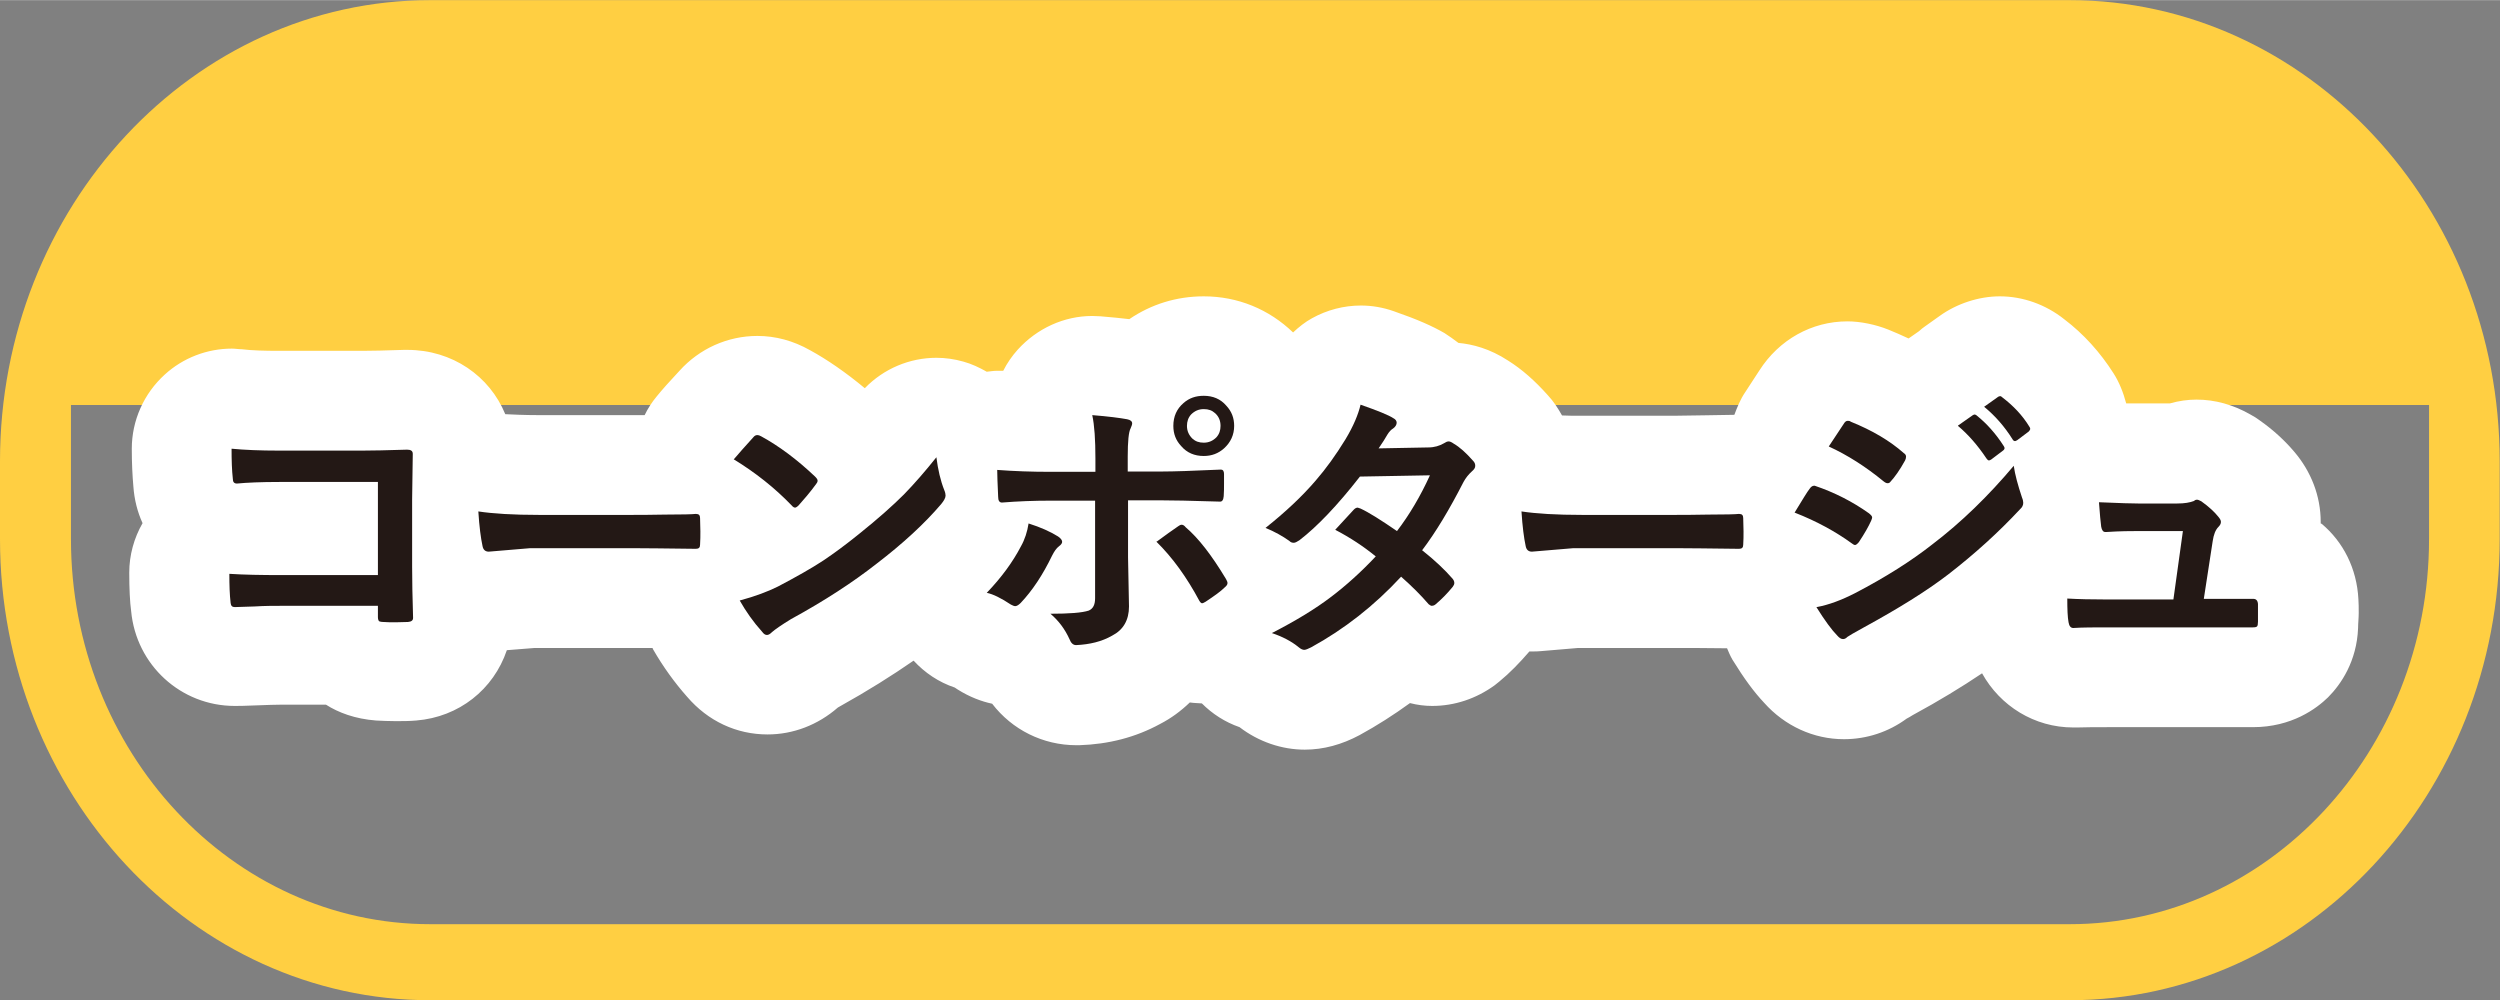 <?xml version="1.0" encoding="UTF-8"?><svg id="_レイヤー_2" xmlns="http://www.w3.org/2000/svg" width="27.84mm" height="11.14mm" viewBox="0 0 78.92 31.57"><rect x="0" y="0" width="78.92" height="31.57" fill="#808080" stroke="none"/><defs><style>.cls-1{fill:#ffcf42;}.cls-1,.cls-2,.cls-3{stroke-width:0px;}.cls-2{fill:#fff;}.cls-3{fill:#231815;}</style></defs><g id="_レイヤー_1-2"><path class="cls-1" d="M65.34,0H13.58C6.09,0,0,6.53,0,14.56v2.45c0,8.03,6.09,14.56,13.58,14.56h51.75c7.49,0,13.58-6.53,13.58-14.56v-2.45c0-8.03-6.09-14.56-13.58-14.56ZM65.34,29.17H13.58c-6.25,0-11.34-5.45-11.34-12.16v-4.23h74.44v4.23c0,6.7-5.09,12.16-11.34,12.16Z"/><path class="cls-3" d="M11.93,18.12v-2.91h-3.11c-.58,0-1.03.02-1.34.05-.09,0-.13-.05-.13-.15-.03-.27-.04-.58-.04-.95.41.04.91.06,1.49.06h2.64c.31,0,.78-.01,1.41-.03.12,0,.18.04.18.13v.03l-.02,1.41v2.13c0,.42.01.96.03,1.61,0,.08-.05.12-.16.13-.12,0-.25.01-.39.01s-.27,0-.39-.01c-.08,0-.13-.02-.14-.03s-.03-.06-.03-.12v-.36h-3.06c-.23,0-.51,0-.83.02-.35.01-.56.02-.63.02-.08,0-.12-.04-.13-.13-.03-.26-.04-.56-.04-.92.46.03,1.01.04,1.64.04h3.05Z"/><path class="cls-3" d="M15.1,16.14c.46.07,1.1.11,1.92.11h2.87c.28,0,.64,0,1.09-.01.57,0,.89-.01.96-.02h.04c.08,0,.12.04.12.13,0,.14.01.28.01.42s0,.28-.01.42c0,.09-.04.13-.13.13h-.03c-.89-.01-1.55-.02-1.99-.02h-3.21l-1.31.11c-.11,0-.18-.06-.2-.19-.05-.23-.1-.6-.13-1.08Z"/><path class="cls-3" d="M23.16,14.5c.15-.18.36-.41.62-.7.04-.05.08-.07.13-.07.03,0,.07.01.12.04.55.3,1.12.72,1.7,1.27.05.05.08.09.08.13s-.02.07-.05.11c-.19.26-.38.48-.55.67-.05.05-.09.07-.11.07-.03,0-.07-.02-.11-.07-.54-.56-1.15-1.04-1.82-1.45ZM23.36,18.95c.48-.13.88-.28,1.2-.44.57-.3,1.05-.57,1.43-.82.33-.22.71-.5,1.13-.84.6-.48,1.07-.9,1.42-1.25.33-.34.67-.73,1.02-1.17.05.39.13.74.25,1.04.03.07.04.13.04.17,0,.07-.05.16-.14.27-.52.61-1.2,1.24-2.05,1.89-.74.58-1.63,1.16-2.69,1.74-.31.19-.51.33-.6.41-.06.06-.11.09-.16.09s-.1-.03-.15-.1c-.28-.31-.51-.64-.71-.99Z"/><path class="cls-3" d="M32.47,16.52c.38.12.69.26.93.41.09.06.13.12.13.17,0,.04-.03.09-.1.14-.08.06-.15.16-.22.3-.29.6-.62,1.1-.99,1.49-.07.07-.13.1-.17.1-.04,0-.08-.02-.14-.05-.3-.2-.56-.33-.76-.37.46-.48.82-.97,1.08-1.47.12-.21.2-.46.24-.72ZM34.58,14.89v-.42c0-.59-.03-1.05-.1-1.37.51.04.88.09,1.1.13.11.02.16.07.16.13,0,.04-.02.09-.05.16-.06.11-.09.41-.09.89v.47h1.1c.34,0,.95-.02,1.82-.06h.02c.07,0,.1.05.1.14,0,.11,0,.2,0,.29,0,.15,0,.28-.01.41-.01.12-.05.18-.13.17-.93-.03-1.54-.04-1.84-.04h-1.05v1.8s.03,1.55.03,1.55c0,.43-.18.74-.53.92-.33.19-.71.28-1.14.3-.09,0-.16-.06-.21-.19-.14-.31-.34-.58-.6-.8.59,0,1-.03,1.21-.1.14-.06.2-.19.2-.39v-3.08h-1.4c-.54,0-1.05.02-1.54.06-.08,0-.12-.06-.12-.18-.02-.43-.03-.71-.03-.85.53.04,1.09.06,1.67.06h1.42ZM36.52,17.09c.08-.06.21-.15.37-.27.14-.1.24-.17.3-.21.04-.03.08-.05.11-.05.05,0,.09.03.13.08.4.34.82.88,1.27,1.63.03.05.05.1.05.13,0,.05-.03.09-.09.14-.13.13-.33.27-.6.45-.05.03-.09.05-.11.05-.03,0-.06-.03-.09-.08-.39-.73-.84-1.36-1.36-1.87ZM38,12.49c.29,0,.53.1.71.31.17.18.25.39.25.64,0,.28-.11.52-.32.71-.18.16-.39.24-.64.24-.29,0-.53-.1-.71-.31-.17-.18-.25-.39-.25-.64,0-.3.11-.54.32-.72.18-.16.39-.23.64-.23ZM38,12.91c-.16,0-.29.06-.4.17-.09.1-.13.22-.13.36,0,.16.06.29.17.4.1.09.21.13.36.13.16,0,.29-.06.4-.17.09-.1.13-.22.13-.36,0-.17-.06-.3-.17-.4-.1-.09-.21-.13-.36-.13Z"/><path class="cls-3" d="M44.9,17.37c.39.31.71.61.96.9.03.04.05.08.05.13,0,.04-.02.08-.05.12-.18.22-.37.41-.55.56-.04.03-.08.04-.11.04-.03,0-.06-.02-.1-.05-.24-.28-.53-.57-.87-.87-.85.92-1.8,1.66-2.84,2.23-.1.05-.17.08-.22.08s-.11-.03-.17-.08c-.23-.19-.52-.34-.85-.45.74-.38,1.37-.76,1.88-1.15.46-.35.93-.77,1.4-1.27-.38-.31-.8-.59-1.28-.84.36-.39.55-.6.59-.64.04-.04.08-.06.12-.06.01,0,.04.01.09.03.26.12.64.36,1.15.71.39-.51.74-1.1,1.04-1.76l-2.21.04c-.71.91-1.35,1.58-1.91,2.01-.08.05-.13.08-.18.08-.06,0-.1-.02-.14-.06-.21-.15-.46-.29-.75-.41.63-.5,1.16-1,1.58-1.49.33-.38.64-.81.94-1.3.26-.43.41-.8.48-1.1.54.19.89.33,1.04.43.06.03.1.08.1.14s-.04.13-.11.18c-.07.04-.13.11-.18.19-.07.12-.16.27-.28.44l1.57-.03c.19,0,.35-.05.49-.13.06-.04.11-.06.15-.06s.09.02.16.07c.19.11.39.29.61.54.05.05.07.1.07.16s-.03.11-.1.17c-.11.1-.2.21-.27.34-.44.86-.87,1.58-1.31,2.16Z"/><path class="cls-3" d="M48.03,16.14c.46.07,1.1.11,1.92.11h2.87c.28,0,.64,0,1.09-.01.57,0,.89-.01.96-.02h.04c.08,0,.12.04.12.13,0,.14.01.28.01.42s0,.28-.01.42c0,.09-.04.13-.13.13h-.03c-.89-.01-1.55-.02-1.99-.02h-3.21l-1.31.11c-.11,0-.18-.06-.2-.19-.05-.23-.1-.6-.13-1.08Z"/><path class="cls-3" d="M56.65,16.18s.12-.2.3-.49c.08-.13.14-.22.18-.27.04-.06.09-.09.13-.09.01,0,.02,0,.03,0,.62.21,1.19.5,1.71.87.06.05.1.09.1.13,0,.02-.01.05-.03.1-.08.18-.21.41-.39.68-.05.06-.09.09-.12.09-.03,0-.06-.02-.1-.05-.51-.37-1.11-.7-1.8-.97ZM57.35,19.16c.38-.07.78-.22,1.21-.44.96-.5,1.78-1.02,2.44-1.54.92-.7,1.77-1.53,2.57-2.48.04.28.13.61.26,1,.03.07.04.13.04.17,0,.07-.03.14-.1.2-.68.73-1.43,1.41-2.27,2.06-.69.53-1.58,1.08-2.66,1.67-.31.17-.48.27-.52.3-.05.05-.09.07-.14.07-.06,0-.12-.04-.18-.11-.17-.17-.39-.47-.66-.9ZM57.73,14.09l.47-.71c.04-.07.08-.1.13-.1.03,0,.06,0,.1.03.67.27,1.23.6,1.67.99.05.03.07.07.07.11,0,.04-.01.08-.03.12-.17.31-.33.53-.46.67-.02.03-.05.05-.09.05s-.08-.02-.13-.06c-.56-.46-1.14-.83-1.73-1.1ZM61.81,13.43l.47-.33s.04-.02.05-.02c.02,0,.05.01.08.04.3.24.59.56.84.95.02.03.03.05.03.07,0,.03-.02.06-.05.08l-.37.28s-.05.03-.07.03c-.03,0-.05-.02-.08-.06-.28-.42-.58-.76-.9-1.03ZM62.63,12.84l.45-.32s.04-.02.06-.02c.02,0,.04.01.07.04.34.26.63.56.85.92.02.03.03.05.03.07,0,.03-.02.06-.05.09l-.36.27s-.05.03-.07.03c-.03,0-.06-.02-.08-.06-.25-.4-.55-.74-.89-1.02Z"/><path class="cls-3" d="M69.57,18.9h1.51s.04,0,.05,0c.09,0,.14.05.15.16,0,.09,0,.18,0,.28s0,.19,0,.28c0,.08-.01.13-.03.15s-.06.03-.13.03h-1.24s-3.28,0-3.28,0c-.48,0-.86,0-1.15.02-.08,0-.13-.06-.15-.18-.03-.16-.04-.41-.04-.75.34.02.77.03,1.28.03h2.07l.3-2.16h-1.44c-.19,0-.52,0-.98.03h-.03c-.07,0-.11-.06-.13-.17-.02-.13-.04-.39-.07-.77.66.03,1.08.04,1.24.04h1.23c.23,0,.4-.03.53-.08.03-.03.06-.04.1-.04.03,0,.07.02.13.05.24.17.42.34.54.49.05.06.08.11.08.16,0,.06-.03.11-.08.16-.09.09-.15.24-.18.45l-.28,1.82Z"/><path class="cls-2" d="M73.26,16.52s0-.03,0-.05c0-.81-.3-1.59-.84-2.22-.29-.34-.64-.67-1.08-.98-.09-.07-.19-.13-.3-.19-.54-.31-1.12-.47-1.7-.47-.28,0-.56.04-.84.12h-1.01c-.07,0-.2,0-.37,0-.09-.34-.22-.67-.4-.95-.42-.66-.94-1.24-1.56-1.71-.58-.46-1.3-.72-2.03-.72-.66,0-1.36.23-1.9.62l-.45.32c-.07.05-.14.1-.2.16-.04.03-.33.23-.33.23-.21-.1-.42-.19-.64-.28h0c-.4-.16-.88-.26-1.29-.26-1.13,0-2.16.58-2.78,1.55l-.45.69c-.15.22-.25.47-.34.71h0c-.1,0-1.66.03-1.93.03h-2.87c-.26,0-.46,0-.64-.01-.13-.23-.27-.45-.45-.64-.41-.46-.82-.82-1.25-1.09-.58-.38-1.13-.52-1.57-.56-.14-.11-.29-.21-.44-.31-.38-.22-.85-.43-1.6-.69-.34-.12-.69-.18-1.04-.18-.54,0-1.07.14-1.54.4-.22.12-.42.28-.6.45-.76-.73-1.74-1.14-2.82-1.14-.86,0-1.66.25-2.35.72-.25-.03-.55-.06-.91-.09-.09,0-.17-.01-.26-.01-.89,0-1.74.39-2.35,1.06-.18.2-.34.43-.46.67-.07,0-.13,0-.2,0-.11,0-.21.02-.32.03-.23-.13-.48-.25-.74-.32-.28-.08-.57-.12-.85-.12-.84,0-1.66.34-2.26.96-.59-.49-1.18-.9-1.73-1.2-.53-.3-1.09-.45-1.66-.45-.94,0-1.83.4-2.46,1.1-.31.33-.55.6-.72.81-.15.18-.28.38-.38.59-.21,0-.38,0-.45,0h-2.87c-.51,0-.85-.02-1.08-.03-.49-1.2-1.67-2.03-3.09-2.03-.04,0-.08,0-.11,0-.58.02-1.01.03-1.3.03h-2.64c-.46,0-.85-.01-1.18-.05-.1,0-.2-.02-.31-.02-.78,0-1.54.29-2.12.82-.66.6-1.04,1.45-1.04,2.34,0,.45.02.85.05,1.19.03.42.13.81.29,1.16-.27.47-.42,1.01-.42,1.56,0,.5.02.93.06,1.22.16,1.7,1.57,2.99,3.27,2.99.08,0,.32,0,.75-.02.28-.01.51-.02.71-.02h1.42c.39.25.92.45,1.58.5.19.01.4.02.62.02s.42,0,.65-.02c1.35-.11,2.44-.98,2.86-2.22l.88-.07h3.08c.17,0,.39,0,.64,0,0,.01.01.03.02.05.31.54.68,1.05,1.07,1.49.66.77,1.56,1.19,2.54,1.19.81,0,1.59-.3,2.22-.85l.07-.04c.88-.49,1.64-.97,2.32-1.44.35.38.79.68,1.3.85.04.03.09.06.09.06.38.24.76.38,1.09.45.63.82,1.6,1.31,2.66,1.31.03,0,.06,0,.09,0,.93-.03,1.78-.25,2.55-.67.35-.18.66-.41.94-.68.13.02.25.02.38.03.33.33.73.59,1.19.75.6.46,1.33.71,2.06.71.59,0,1.17-.16,1.73-.46.55-.3,1.08-.64,1.59-1.01.23.06.47.09.7.09.71,0,1.39-.23,1.97-.65.05-.04.1-.08.15-.12.33-.27.64-.59.95-.95.03,0,.07,0,.1,0,.09,0,.17,0,.26-.01l1.18-.1h3.08c.36,0,.89,0,1.62.01.05.12.1.24.17.36.37.6.68,1.02,1,1.36.65.73,1.56,1.15,2.52,1.15.72,0,1.41-.23,1.98-.65.05-.03.12-.06.19-.11.83-.45,1.55-.89,2.19-1.32.57,1.03,1.65,1.71,2.88,1.71.04,0,.09,0,.13,0,.26-.01.6-.01,1.02-.01h4.52c1.23,0,2.01-.59,2.37-.94.41-.41.91-1.14.95-2.19,0-.15.02-.31.02-.47s0-.32-.01-.44c-.05-.97-.48-1.81-1.16-2.38Z"/><path class="cls-3" d="M11.93,18.12v-2.91h-3.11c-.58,0-1.03.02-1.34.05-.09,0-.13-.05-.13-.15-.03-.27-.04-.58-.04-.95.41.04.91.06,1.49.06h2.64c.31,0,.78-.01,1.41-.03.12,0,.18.04.18.13v.03l-.02,1.41v2.13c0,.42.01.96.03,1.61,0,.08-.05.12-.16.13-.12,0-.25.01-.39.01s-.27,0-.39-.01c-.08,0-.13-.02-.14-.03s-.03-.06-.03-.12v-.36h-3.06c-.23,0-.51,0-.83.02-.35.01-.56.02-.63.02-.08,0-.12-.04-.13-.13-.03-.26-.04-.56-.04-.92.46.03,1.01.04,1.64.04h3.05Z"/><path class="cls-3" d="M15.1,16.14c.46.07,1.1.11,1.92.11h2.87c.28,0,.64,0,1.09-.01.57,0,.89-.01.96-.02h.04c.08,0,.12.04.12.13,0,.14.01.28.01.42s0,.28-.01.42c0,.09-.04.13-.13.13h-.03c-.89-.01-1.55-.02-1.99-.02h-3.21l-1.31.11c-.11,0-.18-.06-.2-.19-.05-.23-.1-.6-.13-1.08Z"/><path class="cls-3" d="M23.16,14.5c.15-.18.36-.41.62-.7.04-.05.08-.07.13-.07.03,0,.07.01.12.04.55.3,1.12.72,1.7,1.27.05.05.08.09.08.13s-.02.07-.05.11c-.19.26-.38.48-.55.67-.05.05-.09.07-.11.07-.03,0-.07-.02-.11-.07-.54-.56-1.15-1.04-1.82-1.45ZM23.36,18.95c.48-.13.88-.28,1.2-.44.57-.3,1.05-.57,1.43-.82.33-.22.71-.5,1.13-.84.6-.48,1.07-.9,1.42-1.25.33-.34.67-.73,1.02-1.17.05.39.13.74.25,1.04.03.07.04.13.04.17,0,.07-.05.16-.14.27-.52.61-1.2,1.24-2.05,1.89-.74.58-1.63,1.16-2.69,1.74-.31.19-.51.33-.6.41-.06.06-.11.09-.16.09s-.1-.03-.15-.1c-.28-.31-.51-.64-.71-.99Z"/><path class="cls-3" d="M32.47,16.52c.38.12.69.26.93.41.09.06.13.12.13.17,0,.04-.03.09-.1.14-.08.06-.15.16-.22.3-.29.6-.62,1.1-.99,1.49-.07.07-.13.1-.17.1-.04,0-.08-.02-.14-.05-.3-.2-.56-.33-.76-.37.46-.48.82-.97,1.08-1.47.12-.21.2-.46.24-.72ZM34.58,14.89v-.42c0-.59-.03-1.05-.1-1.37.51.04.88.09,1.1.13.11.02.16.07.16.13,0,.04-.02.09-.05.16-.06.11-.09.41-.09.89v.47h1.1c.34,0,.95-.02,1.82-.06h.02c.07,0,.1.05.1.14,0,.11,0,.2,0,.29,0,.15,0,.28-.01.41-.01.12-.05.18-.13.17-.93-.03-1.54-.04-1.84-.04h-1.05v1.8s.03,1.55.03,1.55c0,.43-.18.74-.53.92-.33.19-.71.28-1.14.3-.09,0-.16-.06-.21-.19-.14-.31-.34-.58-.6-.8.59,0,1-.03,1.21-.1.14-.06.2-.19.2-.39v-3.08h-1.4c-.54,0-1.05.02-1.54.06-.08,0-.12-.06-.12-.18-.02-.43-.03-.71-.03-.85.53.04,1.09.06,1.67.06h1.42ZM36.52,17.09c.08-.06.21-.15.37-.27.14-.1.24-.17.3-.21.04-.03.08-.05.11-.05.05,0,.09.03.13.08.4.34.82.88,1.27,1.63.03.05.05.1.05.13,0,.05-.03.09-.09.14-.13.13-.33.27-.6.45-.05.03-.09.05-.11.05-.03,0-.06-.03-.09-.08-.39-.73-.84-1.36-1.36-1.87ZM38,12.49c.29,0,.53.1.71.31.17.18.25.39.25.64,0,.28-.11.52-.32.71-.18.16-.39.24-.64.24-.29,0-.53-.1-.71-.31-.17-.18-.25-.39-.25-.64,0-.3.11-.54.32-.72.18-.16.39-.23.64-.23ZM38,12.91c-.16,0-.29.06-.4.17-.09.1-.13.22-.13.36,0,.16.06.29.17.4.1.09.21.13.36.13.16,0,.29-.06.4-.17.09-.1.13-.22.13-.36,0-.17-.06-.3-.17-.4-.1-.09-.21-.13-.36-.13Z"/><path class="cls-3" d="M44.9,17.37c.39.31.71.61.96.9.03.04.05.08.05.13,0,.04-.02.08-.05.12-.18.22-.37.41-.55.56-.04.03-.08.04-.11.04-.03,0-.06-.02-.1-.05-.24-.28-.53-.57-.87-.87-.85.92-1.8,1.66-2.84,2.23-.1.05-.17.08-.22.08s-.11-.03-.17-.08c-.23-.19-.52-.34-.85-.45.74-.38,1.37-.76,1.88-1.15.46-.35.93-.77,1.4-1.27-.38-.31-.8-.59-1.28-.84.36-.39.55-.6.59-.64.04-.04.08-.06.12-.06.01,0,.04.01.09.03.26.12.64.36,1.15.71.39-.51.74-1.1,1.04-1.76l-2.21.04c-.71.91-1.35,1.58-1.91,2.01-.08.05-.13.08-.18.08-.06,0-.1-.02-.14-.06-.21-.15-.46-.29-.75-.41.63-.5,1.16-1,1.58-1.49.33-.38.64-.81.94-1.3.26-.43.41-.8.48-1.1.54.19.89.33,1.04.43.06.03.1.08.1.14s-.04.13-.11.18c-.07.04-.13.11-.18.19-.07.12-.16.27-.28.44l1.57-.03c.19,0,.35-.05.49-.13.06-.04.11-.06.15-.06s.09.02.16.07c.19.11.39.29.61.54.05.05.07.1.07.16s-.03.11-.1.17c-.11.1-.2.21-.27.34-.44.86-.87,1.58-1.31,2.16Z"/><path class="cls-3" d="M48.03,16.14c.46.07,1.1.11,1.92.11h2.87c.28,0,.64,0,1.09-.01.57,0,.89-.01.96-.02h.04c.08,0,.12.04.12.13,0,.14.01.28.01.42s0,.28-.01.42c0,.09-.04.13-.13.13h-.03c-.89-.01-1.55-.02-1.99-.02h-3.21l-1.31.11c-.11,0-.18-.06-.2-.19-.05-.23-.1-.6-.13-1.08Z"/><path class="cls-3" d="M56.65,16.18s.12-.2.3-.49c.08-.13.14-.22.18-.27.04-.06.09-.09.13-.09.01,0,.02,0,.03,0,.62.21,1.19.5,1.71.87.06.05.1.09.1.13,0,.02-.01.05-.03.1-.08.18-.21.41-.39.68-.05.06-.09.09-.12.09-.03,0-.06-.02-.1-.05-.51-.37-1.11-.7-1.8-.97ZM57.35,19.16c.38-.07.78-.22,1.21-.44.96-.5,1.78-1.02,2.44-1.54.92-.7,1.77-1.53,2.57-2.48.04.28.13.61.26,1,.03.07.04.13.04.17,0,.07-.03.14-.1.2-.68.73-1.43,1.41-2.27,2.06-.69.53-1.58,1.08-2.66,1.67-.31.17-.48.27-.52.3-.05.05-.09.07-.14.07-.06,0-.12-.04-.18-.11-.17-.17-.39-.47-.66-.9ZM57.73,14.09l.47-.71c.04-.07.08-.1.13-.1.03,0,.06,0,.1.03.67.27,1.23.6,1.67.99.05.03.07.07.07.11,0,.04-.01.08-.03.12-.17.31-.33.53-.46.67-.02.03-.05.05-.09.05s-.08-.02-.13-.06c-.56-.46-1.14-.83-1.73-1.1ZM61.81,13.43l.47-.33s.04-.02.05-.02c.02,0,.05.01.08.04.3.24.59.56.84.95.02.03.03.05.03.07,0,.03-.02.06-.05.08l-.37.28s-.05.03-.07.03c-.03,0-.05-.02-.08-.06-.28-.42-.58-.76-.9-1.03ZM62.63,12.84l.45-.32s.04-.02.06-.02c.02,0,.04.01.07.04.34.26.63.56.85.92.02.03.03.05.03.07,0,.03-.02.06-.05.09l-.36.27s-.05.03-.07.03c-.03,0-.06-.02-.08-.06-.25-.4-.55-.74-.89-1.02Z"/><path class="cls-3" d="M69.57,18.9h1.51s.04,0,.05,0c.09,0,.14.05.15.16,0,.09,0,.18,0,.28s0,.19,0,.28c0,.08-.01.13-.03.15s-.06.03-.13.03h-1.24s-3.28,0-3.28,0c-.48,0-.86,0-1.15.02-.08,0-.13-.06-.15-.18-.03-.16-.04-.41-.04-.75.34.02.77.03,1.28.03h2.07l.3-2.16h-1.44c-.19,0-.52,0-.98.03h-.03c-.07,0-.11-.06-.13-.17-.02-.13-.04-.39-.07-.77.66.03,1.08.04,1.24.04h1.23c.23,0,.4-.03.53-.08.03-.03.06-.04.1-.04.03,0,.07.02.13.05.24.17.42.34.54.49.05.06.08.11.08.16,0,.06-.03.11-.08.16-.09.09-.15.24-.18.45l-.28,1.82Z"/></g></svg>